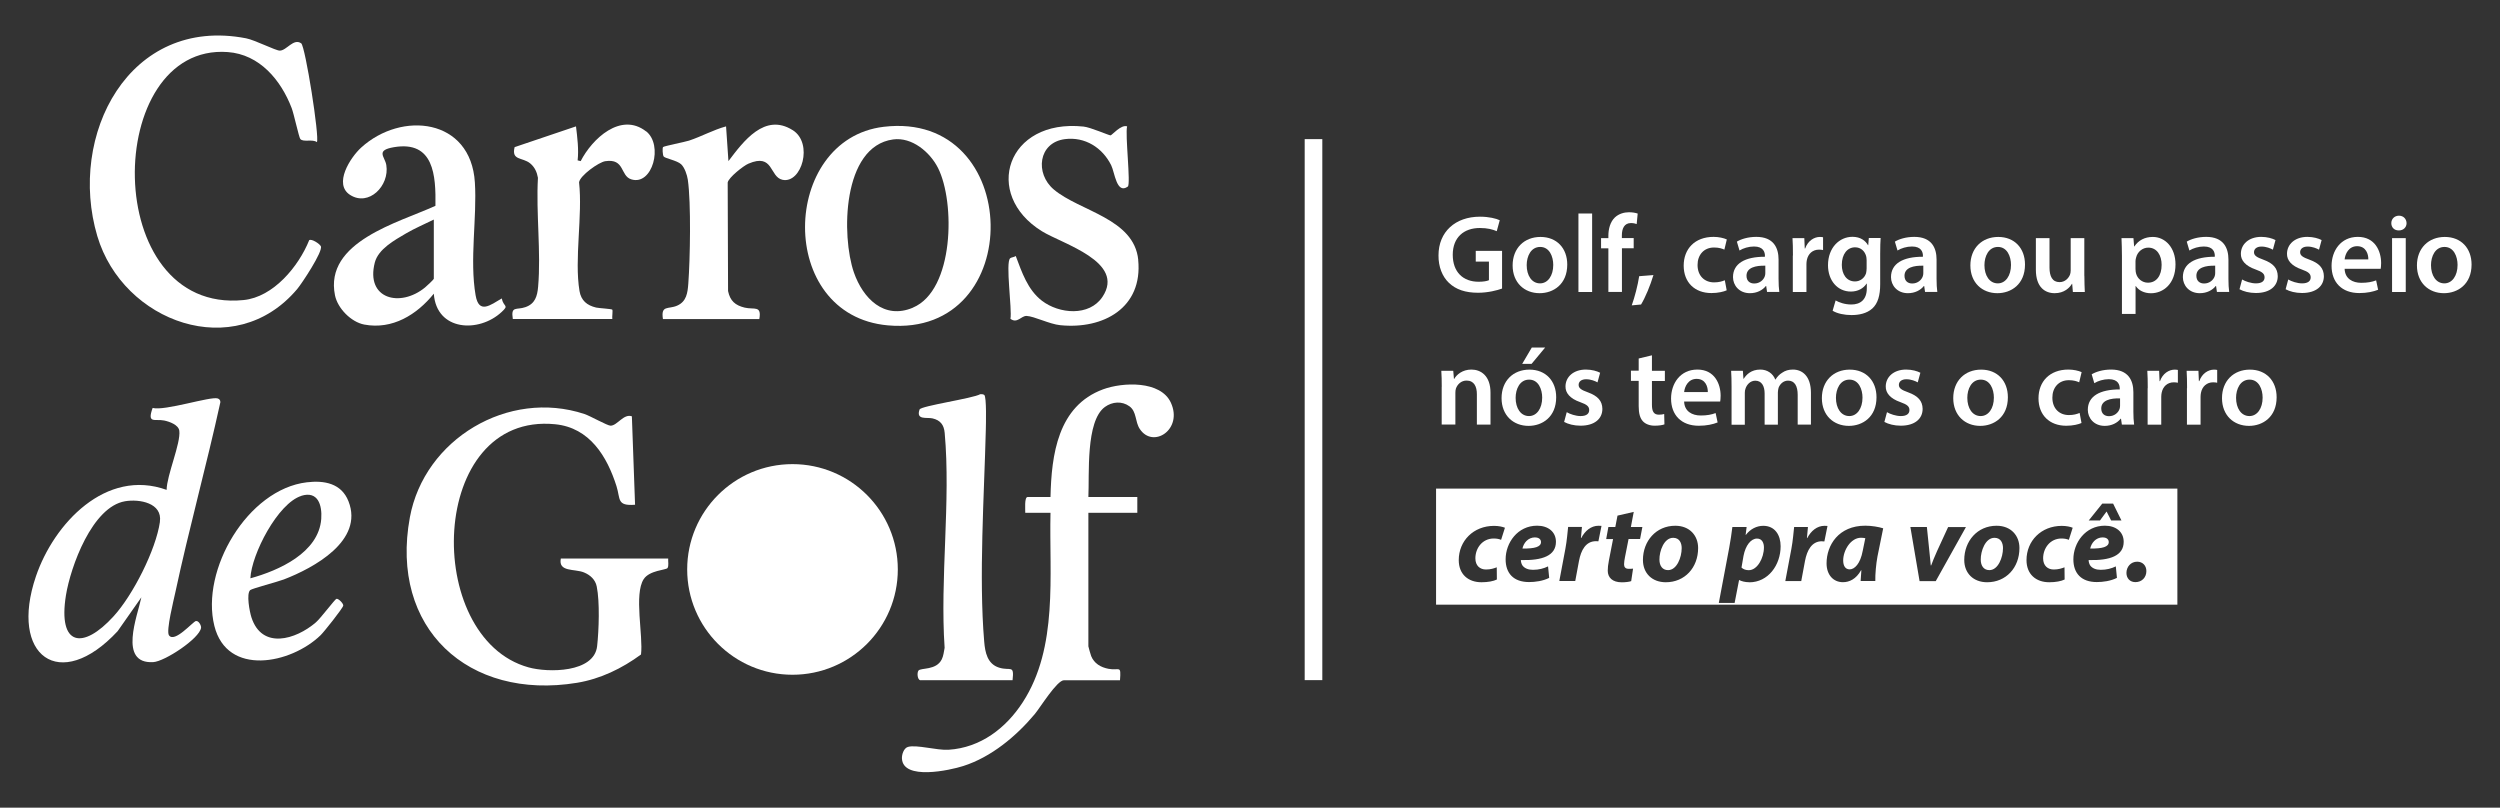 <?xml version="1.0" encoding="UTF-8"?>
<svg id="Layer_1" data-name="Layer 1" xmlns="http://www.w3.org/2000/svg" viewBox="0 0 400 129.23">
  <rect x="0" y="0" width="400" height="129.23" fill="#333333" stroke="none"/>
  <defs>
    <style>
      .cls-1 {
        fill: #fff;
      }
    </style>
  </defs>
  <path class="cls-1" d="M106.92,89.37h-17.19c-.43,2.2,2.2,1.6,3.71,2.22,1.02.42,1.82,1.16,2.04,2.26.5,2.46.34,7,.06,9.54-.48,4.27-7.85,4.26-10.97,3.39-17-4.71-16.12-40.93,4.27-38.9,5.51.55,8.29,5.15,9.8,9.91.65,2.06.01,3.19,2.97,2.97l-.51-14.15c-1.32-.47-2.34,1.5-3.41,1.5-.51,0-3.25-1.56-4.18-1.87-12.18-4.02-25.62,4.01-27.93,16.53-3.28,17.77,9.36,29.32,26.73,26.48,3.77-.62,7.21-2.3,10.25-4.53.38-2.97-1.16-9.65.44-12.07.93-1.41,3.57-1.44,3.8-1.76.24-.34.07-1.1.11-1.53Z"/>
  <path class="cls-1" d="M187.34,64.43c-1.64-3.57-7.72-3.29-10.84-2.14-7.24,2.66-8.27,10.45-8.42,17.23h-3.66c-.55,0-.36,2.05-.38,2.53h4.04c-.23,10,1.27,21.51-4.44,30.31-2.69,4.15-6.75,7.27-11.86,7.6-1.91.12-5.16-.86-6.52-.45-.66.2-.98,1.21-.95,1.84.15,3.55,7.67,1.9,9.82,1.21,4.47-1.43,8.45-4.75,11.42-8.29.87-1.04,3.56-5.43,4.68-5.43h8.97c.19-2.55-.08-1.48-1.84-1.83-1.24-.24-2.28-.84-2.77-2.03-.08-.19-.45-1.49-.45-1.57v-21.36h7.83v-2.53h-7.83c.18-3.51-.47-12.15,2.65-14.41,1.17-.85,2.72-.97,3.91-.11,1.2.86.88,2.46,1.67,3.64,2.11,3.19,6.94.09,4.97-4.21Z"/>
  <path class="cls-1" d="M147.23,108.83h14.78c.29-2.57-.33-1.43-2.16-2.01-1.88-.59-2.24-2.46-2.38-4.19-.87-10.28,0-23.39.26-33.85.02-.84.14-5.31-.25-5.59-.18-.13-.42-.13-.64-.12-1.16.68-9.51,1.87-9.71,2.45-.61,1.75,1.17,1.21,2.06,1.42,1.29.29,1.85,1.07,1.96,2.33.99,10.9-.77,23.32-.01,34.38-.11.58-.19,1.3-.45,1.83-.89,1.83-3.37,1.32-3.74,1.82-.25.35-.17,1.4.27,1.54Z"/>
  <g>
    <path class="cls-1" d="M49.47,38.43c-1.68,4.18-5.72,9.11-10.51,9.58-22.99,2.28-22.52-41.15-2.52-39.68,5.1.37,8.51,4.48,10.23,8.97.35.91,1.16,4.68,1.38,4.94.48.56,1.97-.03,2.65.5.46-.65-1.85-15.35-2.51-15.81-1.23-.86-2.33,1.16-3.42,1.17-.68,0-3.93-1.68-5.39-1.97-18.74-3.63-28.6,15.53-23.81,31.65,4.1,13.78,21.97,20.34,31.98,8.47.74-.88,4.14-6.01,3.79-6.84-.17-.39-1.49-1.26-1.87-.98Z"/>
    <path class="cls-1" d="M76.1,47.27c-.99-5.72.24-12.44-.12-18.08-.64-10.29-11.73-11.47-18.2-5.57-1.72,1.57-4.48,5.83-1.76,7.57,2.97,1.9,6.33-1.45,5.79-4.78-.22-1.35-1.78-2.35,1.21-2.86,6.42-1.09,6.73,4.55,6.65,9.38-5.84,2.68-17.83,5.72-16.07,14.33.43,2.09,2.58,4.27,4.68,4.67,4.5.85,8.42-1.58,11.13-4.94.42,5.99,7.22,6.33,10.87,2.91,1.23-1.15.29-.71,0-2.15-1.8,1.05-3.65,2.57-4.18-.49ZM69.41,44.61c0,.1-1.17,1.2-1.4,1.38-3.98,3.27-9.55,1.86-8.04-3.99.56-2.16,3.17-3.58,4.97-4.64,1.41-.83,3-1.5,4.47-2.23v9.48Z"/>
    <path class="cls-1" d="M141.38,20.29c-16.49,1.98-17.27,30.17.69,31.77,22.32,1.99,21.72-34.46-.69-31.77ZM146.06,49.23c-4.62,1.95-7.99-1.5-9.43-5.62-2.03-5.82-1.9-20.19,6.27-21.3,3.01-.41,5.89,2.01,7.18,4.56,2.77,5.48,2.6,19.57-4.02,22.35Z"/>
    <path class="cls-1" d="M182.12,41.58c-.67-6.65-9.38-7.77-13.51-11.26-3.03-2.55-2.5-7.51,1.78-8.06,3.2-.41,6,1.36,7.4,4.18.57,1.14.86,4.71,2.66,3.41.5-.36-.46-8.4-.11-9.63-.96-.35-2.44,1.43-2.65,1.44-.23.02-3.21-1.3-4.33-1.41-12.27-1.29-16.21,10.85-6.65,16.75,3.3,2.04,13.41,4.89,9.69,10.49-2.12,3.19-6.95,2.73-9.69.63-2.29-1.76-3.21-4.57-4.19-7.16-.24.19-.7.2-.89.36-.79.64.33,8.21.04,9.69,1.1.82,1.71-.5,2.59-.46,1.2.05,3.67,1.31,5.37,1.48,6.91.7,13.24-2.78,12.48-10.45Z"/>
    <path class="cls-1" d="M103.37,21.02c-4.05-3.15-8.65,1.21-10.46,4.76l-.49-.12c.2-1.73-.05-3.69-.26-5.44l-9.82,3.32c-.55,2.19,1.25,1.58,2.5,2.61.72.6,1.07,1.39,1.23,2.3-.32,5.63.51,11.87.03,17.42-.13,1.51-.48,2.73-2.03,3.27-1.45.51-2.36-.26-2.02,1.9h15.92c-.06-.34.11-1.38-.01-1.5-.11-.12-2.15-.23-2.58-.33-1.46-.35-2.4-1.11-2.66-2.65-.85-5.09.52-12.1-.07-17.39.14-1.07,3.15-3.23,4.2-3.38,3.14-.47,2.37,2.34,4.14,2.9,3.4,1.09,5.18-5.5,2.38-7.69Z"/>
    <path class="cls-1" d="M126.82,20.82c-4.47-2.82-7.88,1.8-10.27,4.96l-.38-5.56c-2.05.56-3.91,1.61-5.93,2.28-.68.22-4.01.87-4.15,1.03-.13.15-.07,1.26.09,1.5.2.31,2.13.63,2.8,1.25.56.52.96,1.72,1.07,2.47.54,3.74.37,12.69.08,16.62-.11,1.47-.28,2.87-1.78,3.53-1.43.63-2.64-.14-2.28,2.15h15.42c.4-2.24-.82-1.47-2.34-1.83-1.52-.37-2.33-1.08-2.66-2.65l-.06-17.37c.15-.8,2.51-2.67,3.31-3.01,4.07-1.76,3.35,2.14,5.47,2.58,3.05.63,4.96-5.85,1.62-7.95Z"/>
  </g>
  <g>
    <path class="cls-1" d="M31.35,99.36c-.5.11-3.44,3.58-4.32,2.28-.48-.7.77-5.67,1.02-6.84,2.18-10.19,4.98-20.27,7.21-30.45,0-.3-.14-.51-.43-.6-1.13-.37-8.49,2.04-10.41,1.52-.93,2.6.35,1.71,1.84,2.01.83.17,2.3.68,2.43,1.64.26,1.98-2.01,7.13-2.03,9.46-9.71-3.51-18.04,5.39-20.91,13.83-4.33,12.73,3.81,18.75,13.07,8.78l3.8-5.42c-.61,2.95-3.75,10.68,1.89,10.37,1.84-.1,7.41-3.77,7.66-5.49.05-.36-.39-1.18-.82-1.08ZM25.59,83.49c-.65,4.5-4.32,11.72-7.4,15.1-4.93,5.43-8.95,4.82-7.64-3.34.74-4.57,4.19-14.16,9.46-15.05,2.3-.39,6.01.27,5.57,3.29Z"/>
    <path class="cls-1" d="M53.83,95.81c-.24.06-2.53,3.12-3.3,3.78-3.22,2.76-8.62,4.38-10.3-.81-.29-.88-.85-3.81-.19-4.37.3-.25,4.47-1.35,5.38-1.7,4.77-1.84,12.82-6.19,10.34-12.5-1.13-2.88-3.87-3.38-6.68-3.04-9.46,1.13-17.02,14.03-14.78,22.98,2.04,8.13,12.23,6.1,17,1.48.52-.5,3.56-4.32,3.62-4.73.05-.32-.76-1.17-1.1-1.09ZM48.21,79.33c2.65-.83,3.35,1.47,3.19,3.69-.4,5.41-6.78,8.26-11.34,9.51.18-3.87,4.4-12.02,8.16-13.19Z"/>
  </g>
  <rect class="cls-1" x="208.75" y="22.26" width="2.82" height="86.56"/>
  <circle class="cls-1" cx="126.8" cy="91.11" r="16.85"/>
  <g>
    <path class="cls-1" d="M267.7,86.05c-1.47,0-2.21,2.14-2.19,3.49,0,1.01.5,1.68,1.38,1.68,1.4,0,2.18-2.03,2.18-3.52,0-.8-.34-1.65-1.36-1.65Z"/>
    <path class="cls-1" d="M319.11,86.05c-1.47,0-2.21,2.14-2.19,3.49,0,1.01.5,1.68,1.38,1.68,1.4,0,2.18-2.03,2.18-3.52,0-.8-.34-1.65-1.36-1.65Z"/>
    <path class="cls-1" d="M294.91,89.67c0,.85.34,1.43,1.04,1.43.76,0,1.7-.87,2.09-2.99l.41-2c-.19-.04-.44-.07-.69-.07-1.65,0-2.85,2.02-2.85,3.63Z"/>
    <path class="cls-1" d="M229.77,78.18v18.57h118.61v-18.57h-118.61ZM336.37,80.58h1.73l1.33,2.69h-1.65l-.71-1.4h-.04l-1.03,1.4h-1.8l2.16-2.69ZM240.17,86.37c-.3-.12-.65-.21-1.17-.21-1.82,0-2.94,1.54-2.94,3.17,0,1.19.74,1.79,1.7,1.79.74,0,1.27-.18,1.72-.35l.02,1.95c-.55.27-1.43.44-2.46.44-2.14,0-3.64-1.29-3.64-3.54,0-3.08,2.35-5.48,5.64-5.48.74,0,1.38.14,1.75.3l-.62,1.95ZM243.34,89.62c0,.25.09.64.27.88.34.44.92.67,1.66.67.94,0,1.73-.21,2.42-.55l.18,1.84c-1.01.51-2.26.67-3.22.67-2.48,0-3.75-1.4-3.75-3.64,0-2.64,1.91-5.38,5.04-5.38,1.75,0,3.01.97,3.01,2.58,0,2.21-2.14,3.01-5.61,2.92ZM255.76,86.61c-.12-.02-.27-.02-.41-.02-1.63,0-2.39,1.45-2.71,3.15l-.6,3.22h-2.55l.97-5.15c.25-1.31.35-2.76.44-3.5h2.21c-.05.58-.11,1.17-.16,1.77h.05c.6-1.15,1.57-1.96,2.76-1.96.16,0,.32,0,.48.02l-.5,2.48ZM262.41,86.24h-1.84l-.58,2.94c-.07.35-.14.8-.14,1.1,0,.42.18.73.73.73.23,0,.48,0,.71-.03l-.3,2c-.32.12-.96.19-1.5.19-1.52,0-2.25-.78-2.25-1.86,0-.48.05-.96.18-1.61l.67-3.45h-1.1l.35-1.93h1.11l.35-1.82,2.6-.6-.46,2.42h1.84l-.37,1.93ZM266.53,93.16c-2.19,0-3.66-1.43-3.66-3.57,0-3.01,2.09-5.47,5.17-5.47,2.32,0,3.66,1.59,3.66,3.56,0,3.17-2.16,5.48-5.17,5.48ZM279.9,93.16c-.71,0-1.31-.18-1.61-.35h-.04l-.71,3.66h-2.53l1.66-8.81c.19-1.03.41-2.46.51-3.34h2.28l-.16,1.26h.04c.71-.94,1.73-1.45,2.78-1.45,1.88,0,2.78,1.5,2.78,3.27,0,3.01-2,5.77-5.01,5.77ZM291.51,86.6c-1.63,0-2.39,1.45-2.71,3.15l-.6,3.22h-2.55l.97-5.15c.25-1.31.35-2.76.44-3.5h2.21c-.05.58-.11,1.17-.16,1.77h.05c.6-1.15,1.57-1.96,2.76-1.96.16,0,.32,0,.48.02l-.5,2.48c-.12-.02-.27-.02-.41-.02ZM300.39,89.07c-.21,1.11-.37,2.81-.34,3.89h-2.35c.02-.51.07-1.1.12-1.72h-.05c-.8,1.43-1.89,1.91-2.9,1.91-1.56,0-2.62-1.2-2.62-3.01,0-2.92,1.93-6.03,6.19-6.03,1.03,0,2.14.19,2.87.42l-.92,4.53ZM307.13,92.97l-1.47-8.65h2.64l.39,3.79c.09,1.06.19,1.72.23,2.35h.07c.21-.62.5-1.27.96-2.33l1.75-3.8h2.85l-4.83,8.65h-2.58ZM317.94,93.16c-2.19,0-3.66-1.43-3.66-3.57,0-3.01,2.09-5.47,5.17-5.47,2.32,0,3.66,1.59,3.66,3.56,0,3.17-2.16,5.48-5.17,5.48ZM331.01,86.37c-.3-.12-.65-.21-1.17-.21-1.82,0-2.94,1.54-2.94,3.17,0,1.19.74,1.79,1.7,1.79.74,0,1.27-.18,1.72-.35l.02,1.95c-.55.27-1.43.44-2.46.44-2.14,0-3.64-1.29-3.64-3.54,0-3.08,2.35-5.48,5.64-5.48.74,0,1.38.14,1.75.3l-.62,1.95ZM334.18,89.62c0,.25.09.64.27.88.34.44.92.67,1.66.67.94,0,1.73-.21,2.42-.55l.18,1.84c-1.01.51-2.26.67-3.22.67-2.48,0-3.75-1.4-3.75-3.64,0-2.64,1.91-5.38,5.04-5.38,1.75,0,3.01.97,3.01,2.58,0,2.21-2.14,3.01-5.61,2.92ZM341.66,93.14c-.87,0-1.43-.62-1.43-1.47,0-.97.69-1.8,1.72-1.8.87,0,1.47.62,1.47,1.5,0,1.04-.74,1.77-1.75,1.77Z"/>
    <path class="cls-1" d="M336.46,85.98c-1.19,0-1.86.97-2.03,1.79,1.98.02,2.97-.27,2.97-1.04,0-.44-.35-.74-.94-.74Z"/>
    <path class="cls-1" d="M245.62,85.98c-1.19,0-1.86.97-2.03,1.79,1.98.02,2.97-.27,2.97-1.04,0-.44-.35-.74-.94-.74Z"/>
    <path class="cls-1" d="M281.12,86.17c-.96,0-1.84,1.08-2.16,2.78l-.32,1.86c.28.27.67.42,1.17.42,1.36,0,2.42-1.95,2.42-3.64,0-.69-.28-1.42-1.11-1.42Z"/>
  </g>
  <g>
    <path class="cls-1" d="M240.33,46.17c-.76.28-2.25.67-3.84.67-2.02,0-3.54-.51-4.67-1.59-1.06-1.01-1.68-2.58-1.66-4.39,0-3.77,2.69-6.19,6.63-6.19,1.47,0,2.62.3,3.17.57l-.48,1.75c-.65-.28-1.45-.51-2.71-.51-2.55,0-4.33,1.5-4.33,4.28s1.66,4.32,4.14,4.32c.78,0,1.36-.11,1.65-.25v-2.97h-2.11v-1.72h4.21v6.03Z"/>
    <path class="cls-1" d="M250.76,42.33c0,3.17-2.23,4.58-4.42,4.58-2.44,0-4.32-1.68-4.32-4.44s1.86-4.56,4.46-4.56,4.28,1.8,4.28,4.42ZM244.27,42.42c0,1.66.81,2.92,2.14,2.92,1.24,0,2.11-1.22,2.11-2.95,0-1.34-.6-2.88-2.09-2.88s-2.16,1.49-2.16,2.92Z"/>
    <path class="cls-1" d="M252.55,34.16h2.19v12.56h-2.19v-12.56Z"/>
    <path class="cls-1" d="M257.34,46.72v-6.99h-1.17v-1.63h1.17v-.37c0-1.11.3-2.23,1.04-2.94.64-.6,1.5-.83,2.25-.83.58,0,1.04.09,1.4.21l-.16,1.68c-.23-.09-.53-.16-.92-.16-1.08,0-1.45.9-1.45,1.96v.44h1.89v1.63h-1.88v6.99h-2.18Z"/>
    <path class="cls-1" d="M261.08,48.86c.48-1.34.96-3.2,1.19-4.67l2.28-.18c-.5,1.66-1.29,3.57-1.98,4.71l-1.49.14Z"/>
    <path class="cls-1" d="M276.27,46.45c-.46.21-1.36.44-2.44.44-2.69,0-4.44-1.72-4.44-4.39s1.77-4.6,4.79-4.6c.8,0,1.61.18,2.11.41l-.39,1.63c-.35-.16-.87-.34-1.65-.34-1.66,0-2.65,1.22-2.64,2.8,0,1.77,1.15,2.78,2.64,2.78.76,0,1.29-.16,1.72-.34l.3,1.61Z"/>
    <path class="cls-1" d="M282.73,46.72l-.14-.96h-.05c-.53.67-1.43,1.15-2.55,1.15-1.73,0-2.71-1.26-2.71-2.57,0-2.18,1.93-3.27,5.11-3.26v-.14c0-.57-.23-1.5-1.75-1.5-.85,0-1.73.27-2.32.64l-.42-1.42c.64-.39,1.75-.76,3.11-.76,2.76,0,3.56,1.75,3.56,3.63v3.11c0,.78.04,1.54.12,2.07h-1.96ZM282.45,42.51c-1.54-.04-3.01.3-3.01,1.61,0,.85.55,1.24,1.24,1.24.87,0,1.5-.57,1.7-1.19.05-.16.07-.34.07-.48v-1.19Z"/>
    <path class="cls-1" d="M286.87,40.88c0-1.17-.02-2-.07-2.78h1.89l.07,1.65h.07c.42-1.22,1.43-1.84,2.35-1.84.21,0,.34.02.51.05v2.05c-.18-.04-.37-.07-.64-.07-1.04,0-1.75.67-1.95,1.65-.04.19-.07.42-.07.67v4.46h-2.18v-5.84Z"/>
    <path class="cls-1" d="M300.9,38.1c-.04.58-.07,1.29-.07,2.48v4.88c0,1.8-.37,3.1-1.27,3.91-.9.8-2.14,1.04-3.33,1.04-1.1,0-2.26-.23-3.01-.69l.48-1.65c.55.32,1.47.65,2.51.65,1.42,0,2.48-.74,2.48-2.6v-.74h-.04c-.5.76-1.38,1.27-2.51,1.27-2.14,0-3.66-1.77-3.66-4.21,0-2.83,1.84-4.55,3.91-4.55,1.31,0,2.09.64,2.49,1.34h.04l.09-1.15h1.89ZM298.65,41.55c0-.19-.02-.41-.07-.58-.23-.8-.85-1.4-1.77-1.4-1.22,0-2.12,1.06-2.12,2.81,0,1.47.74,2.65,2.11,2.65.81,0,1.52-.53,1.77-1.31.05-.23.09-.53.09-.78v-1.4Z"/>
    <path class="cls-1" d="M308.01,46.72l-.14-.96h-.05c-.53.67-1.43,1.15-2.55,1.15-1.73,0-2.71-1.26-2.71-2.57,0-2.18,1.93-3.27,5.11-3.26v-.14c0-.57-.23-1.5-1.75-1.5-.85,0-1.73.27-2.32.64l-.42-1.42c.64-.39,1.75-.76,3.11-.76,2.76,0,3.56,1.75,3.56,3.63v3.11c0,.78.04,1.54.12,2.07h-1.96ZM307.73,42.51c-1.54-.04-3.01.3-3.01,1.61,0,.85.55,1.24,1.24,1.24.87,0,1.5-.57,1.7-1.19.05-.16.07-.34.07-.48v-1.19Z"/>
    <path class="cls-1" d="M324,42.33c0,3.17-2.23,4.58-4.42,4.58-2.44,0-4.32-1.68-4.32-4.44s1.86-4.56,4.46-4.56,4.28,1.8,4.28,4.42ZM317.51,42.42c0,1.66.81,2.92,2.14,2.92,1.24,0,2.11-1.22,2.11-2.95,0-1.34-.6-2.88-2.09-2.88s-2.16,1.49-2.16,2.92Z"/>
    <path class="cls-1" d="M333.5,44.14c0,1.03.04,1.88.07,2.58h-1.91l-.11-1.31h-.04c-.37.62-1.22,1.5-2.76,1.5s-3.01-.94-3.01-3.75v-5.06h2.18v4.69c0,1.43.46,2.35,1.61,2.35.87,0,1.43-.62,1.66-1.17.07-.19.12-.42.12-.67v-5.2h2.18v6.03Z"/>
    <path class="cls-1" d="M339.51,40.97c0-1.13-.04-2.05-.07-2.87h1.91l.11,1.33h.04c.64-.97,1.65-1.52,2.95-1.52,1.98,0,3.63,1.7,3.63,4.39,0,3.11-1.96,4.62-3.93,4.62-1.08,0-1.98-.46-2.42-1.15h-.04v4.46h-2.18v-9.25ZM341.69,43.11c0,.21.02.41.07.6.21.88.99,1.52,1.91,1.52,1.38,0,2.19-1.15,2.19-2.85,0-1.52-.74-2.76-2.14-2.76-.9,0-1.73.65-1.95,1.61-.05.18-.09.37-.09.55v1.33Z"/>
    <path class="cls-1" d="M354.71,46.72l-.14-.96h-.05c-.53.67-1.43,1.15-2.55,1.15-1.73,0-2.71-1.26-2.71-2.57,0-2.18,1.93-3.27,5.11-3.26v-.14c0-.57-.23-1.5-1.75-1.5-.85,0-1.73.27-2.32.64l-.42-1.42c.64-.39,1.75-.76,3.11-.76,2.76,0,3.56,1.75,3.56,3.63v3.11c0,.78.04,1.54.12,2.07h-1.96ZM354.43,42.51c-1.54-.04-3.01.3-3.01,1.61,0,.85.55,1.24,1.24,1.24.87,0,1.5-.57,1.7-1.19.05-.16.07-.34.07-.48v-1.19Z"/>
    <path class="cls-1" d="M358.74,44.72c.5.3,1.43.62,2.21.62.96,0,1.38-.39,1.38-.96s-.35-.88-1.42-1.26c-1.68-.58-2.39-1.5-2.37-2.51,0-1.52,1.26-2.71,3.26-2.71.96,0,1.79.25,2.28.51l-.42,1.54c-.37-.21-1.06-.5-1.82-.5s-1.2.37-1.2.9.41.81,1.5,1.2c1.56.57,2.28,1.36,2.3,2.64,0,1.56-1.22,2.69-3.5,2.69-1.04,0-1.98-.25-2.62-.6l.42-1.57Z"/>
    <path class="cls-1" d="M366.12,44.72c.5.3,1.43.62,2.21.62.96,0,1.38-.39,1.38-.96s-.35-.88-1.42-1.26c-1.68-.58-2.39-1.5-2.37-2.51,0-1.52,1.26-2.71,3.26-2.71.96,0,1.79.25,2.28.51l-.42,1.54c-.37-.21-1.06-.5-1.82-.5s-1.2.37-1.2.9.41.81,1.5,1.2c1.56.57,2.28,1.36,2.3,2.64,0,1.56-1.22,2.69-3.5,2.69-1.04,0-1.98-.25-2.62-.6l.42-1.57Z"/>
    <path class="cls-1" d="M375.14,43.02c.05,1.56,1.27,2.23,2.65,2.23,1.01,0,1.73-.14,2.39-.39l.32,1.5c-.74.3-1.77.53-3.01.53-2.8,0-4.44-1.72-4.44-4.35,0-2.39,1.45-4.64,4.21-4.64s3.72,2.3,3.72,4.19c0,.41-.04.73-.07.92h-5.77ZM378.93,41.5c.02-.8-.34-2.11-1.79-2.11-1.34,0-1.91,1.22-2,2.11h3.79Z"/>
    <path class="cls-1" d="M385.05,35.7c0,.65-.48,1.17-1.24,1.17s-1.2-.51-1.2-1.17.5-1.19,1.22-1.19,1.2.51,1.22,1.19ZM382.73,46.72v-8.62h2.19v8.62h-2.19Z"/>
    <path class="cls-1" d="M395.45,42.33c0,3.17-2.23,4.58-4.42,4.58-2.44,0-4.32-1.68-4.32-4.44s1.86-4.56,4.46-4.56,4.28,1.8,4.28,4.42ZM388.96,42.42c0,1.66.81,2.92,2.14,2.92,1.24,0,2.11-1.22,2.11-2.95,0-1.34-.6-2.88-2.09-2.88s-2.16,1.49-2.16,2.92Z"/>
    <path class="cls-1" d="M230.68,61.9c0-.99-.02-1.82-.07-2.57h1.91l.11,1.29h.05c.37-.67,1.31-1.49,2.74-1.49,1.5,0,3.06.97,3.06,3.7v5.11h-2.18v-4.87c0-1.24-.46-2.18-1.65-2.18-.87,0-1.47.62-1.7,1.27-.07.19-.09.46-.09.71v5.06h-2.19v-6.05Z"/>
    <path class="cls-1" d="M248.99,63.56c0,3.17-2.23,4.58-4.42,4.58-2.44,0-4.32-1.68-4.32-4.44s1.86-4.56,4.46-4.56,4.28,1.8,4.28,4.42ZM242.5,63.65c0,1.66.81,2.92,2.14,2.92,1.24,0,2.11-1.22,2.11-2.95,0-1.34-.6-2.88-2.09-2.88s-2.16,1.49-2.16,2.92ZM247.23,55.6l-2.18,2.62h-1.5l1.54-2.62h2.14Z"/>
    <path class="cls-1" d="M250.68,65.95c.5.3,1.43.62,2.21.62.96,0,1.38-.39,1.38-.96s-.35-.88-1.42-1.26c-1.68-.58-2.39-1.5-2.37-2.51,0-1.52,1.26-2.71,3.26-2.71.96,0,1.79.25,2.28.51l-.42,1.54c-.37-.21-1.06-.5-1.82-.5s-1.2.37-1.2.9.41.81,1.5,1.2c1.56.57,2.28,1.36,2.3,2.64,0,1.56-1.22,2.69-3.5,2.69-1.04,0-1.98-.25-2.62-.6l.42-1.57Z"/>
    <path class="cls-1" d="M264.31,56.87v2.46h2.07v1.63h-2.07v3.8c0,1.04.28,1.59,1.11,1.59.37,0,.65-.05.85-.11l.04,1.66c-.32.12-.88.21-1.57.21-.8,0-1.47-.27-1.88-.71-.46-.5-.67-1.27-.67-2.41v-4.05h-1.24v-1.63h1.24v-1.95l2.12-.51Z"/>
    <path class="cls-1" d="M269.46,64.25c.05,1.56,1.27,2.23,2.65,2.23,1.01,0,1.73-.14,2.39-.39l.32,1.5c-.74.3-1.77.53-3.01.53-2.8,0-4.44-1.72-4.44-4.35,0-2.39,1.45-4.64,4.21-4.64s3.72,2.3,3.72,4.19c0,.41-.04.73-.07.92h-5.77ZM273.25,62.73c.02-.8-.34-2.11-1.79-2.11-1.34,0-1.91,1.22-2,2.11h3.79Z"/>
    <path class="cls-1" d="M277.05,61.9c0-.99-.02-1.82-.07-2.57h1.88l.09,1.27h.05c.42-.67,1.2-1.47,2.65-1.47,1.13,0,2.02.64,2.39,1.59h.04c.3-.48.65-.83,1.06-1.08.48-.34,1.03-.51,1.73-.51,1.43,0,2.88.97,2.88,3.73v5.08h-2.12v-4.76c0-1.43-.5-2.28-1.54-2.28-.74,0-1.29.53-1.52,1.15-.05.21-.11.48-.11.73v5.17h-2.12v-4.99c0-1.2-.48-2.05-1.49-2.05-.81,0-1.36.64-1.56,1.24-.09.21-.12.46-.12.71v5.1h-2.12v-6.05Z"/>
    <path class="cls-1" d="M300.24,63.56c0,3.17-2.23,4.58-4.42,4.58-2.44,0-4.32-1.68-4.32-4.44s1.86-4.56,4.46-4.56,4.28,1.8,4.28,4.42ZM293.75,63.65c0,1.66.81,2.92,2.14,2.92,1.24,0,2.11-1.22,2.11-2.95,0-1.34-.6-2.88-2.09-2.88s-2.16,1.49-2.16,2.92Z"/>
    <path class="cls-1" d="M301.92,65.95c.5.3,1.43.62,2.21.62.96,0,1.38-.39,1.38-.96s-.35-.88-1.42-1.26c-1.68-.58-2.39-1.5-2.37-2.51,0-1.52,1.26-2.71,3.26-2.71.96,0,1.79.25,2.28.51l-.42,1.54c-.37-.21-1.06-.5-1.82-.5s-1.2.37-1.2.9.41.81,1.5,1.2c1.56.57,2.28,1.36,2.3,2.64,0,1.56-1.22,2.69-3.5,2.69-1.04,0-1.98-.25-2.62-.6l.42-1.57Z"/>
    <path class="cls-1" d="M321.26,63.56c0,3.17-2.23,4.58-4.42,4.58-2.44,0-4.32-1.68-4.32-4.44s1.86-4.56,4.46-4.56,4.28,1.8,4.28,4.42ZM314.77,63.65c0,1.66.81,2.92,2.14,2.92,1.24,0,2.11-1.22,2.11-2.95,0-1.34-.6-2.88-2.09-2.88s-2.16,1.49-2.16,2.92Z"/>
    <path class="cls-1" d="M333.04,67.68c-.46.21-1.36.44-2.44.44-2.69,0-4.44-1.72-4.44-4.39s1.77-4.6,4.79-4.6c.8,0,1.61.18,2.11.41l-.39,1.63c-.35-.16-.87-.34-1.65-.34-1.66,0-2.65,1.22-2.64,2.8,0,1.77,1.15,2.78,2.64,2.78.76,0,1.29-.16,1.72-.34l.3,1.61Z"/>
    <path class="cls-1" d="M339.5,67.95l-.14-.96h-.05c-.53.67-1.43,1.15-2.55,1.15-1.73,0-2.71-1.26-2.71-2.57,0-2.18,1.93-3.27,5.11-3.26v-.14c0-.57-.23-1.5-1.75-1.5-.85,0-1.73.27-2.32.64l-.42-1.42c.64-.39,1.75-.76,3.11-.76,2.76,0,3.56,1.75,3.56,3.63v3.11c0,.78.04,1.54.12,2.07h-1.96ZM339.21,63.74c-1.54-.04-3.01.3-3.01,1.61,0,.85.55,1.24,1.24,1.24.87,0,1.5-.57,1.7-1.19.05-.16.07-.34.07-.48v-1.19Z"/>
    <path class="cls-1" d="M343.64,62.11c0-1.17-.02-2-.07-2.78h1.89l.07,1.65h.07c.42-1.22,1.43-1.84,2.35-1.84.21,0,.34.02.51.05v2.05c-.18-.04-.37-.07-.64-.07-1.04,0-1.75.67-1.95,1.65-.04.19-.07.42-.07.67v4.46h-2.18v-5.84Z"/>
    <path class="cls-1" d="M349.93,62.11c0-1.17-.02-2-.07-2.78h1.89l.07,1.65h.07c.42-1.22,1.43-1.84,2.35-1.84.21,0,.34.02.51.05v2.05c-.18-.04-.37-.07-.64-.07-1.04,0-1.75.67-1.95,1.65-.04.19-.07.42-.07.67v4.46h-2.18v-5.84Z"/>
    <path class="cls-1" d="M364.26,63.56c0,3.17-2.23,4.58-4.42,4.58-2.44,0-4.32-1.68-4.32-4.44s1.86-4.56,4.46-4.56,4.28,1.8,4.28,4.42ZM357.77,63.65c0,1.66.81,2.92,2.14,2.92,1.24,0,2.11-1.22,2.11-2.95,0-1.34-.6-2.88-2.09-2.88s-2.16,1.49-2.16,2.92Z"/>
  </g>
</svg>